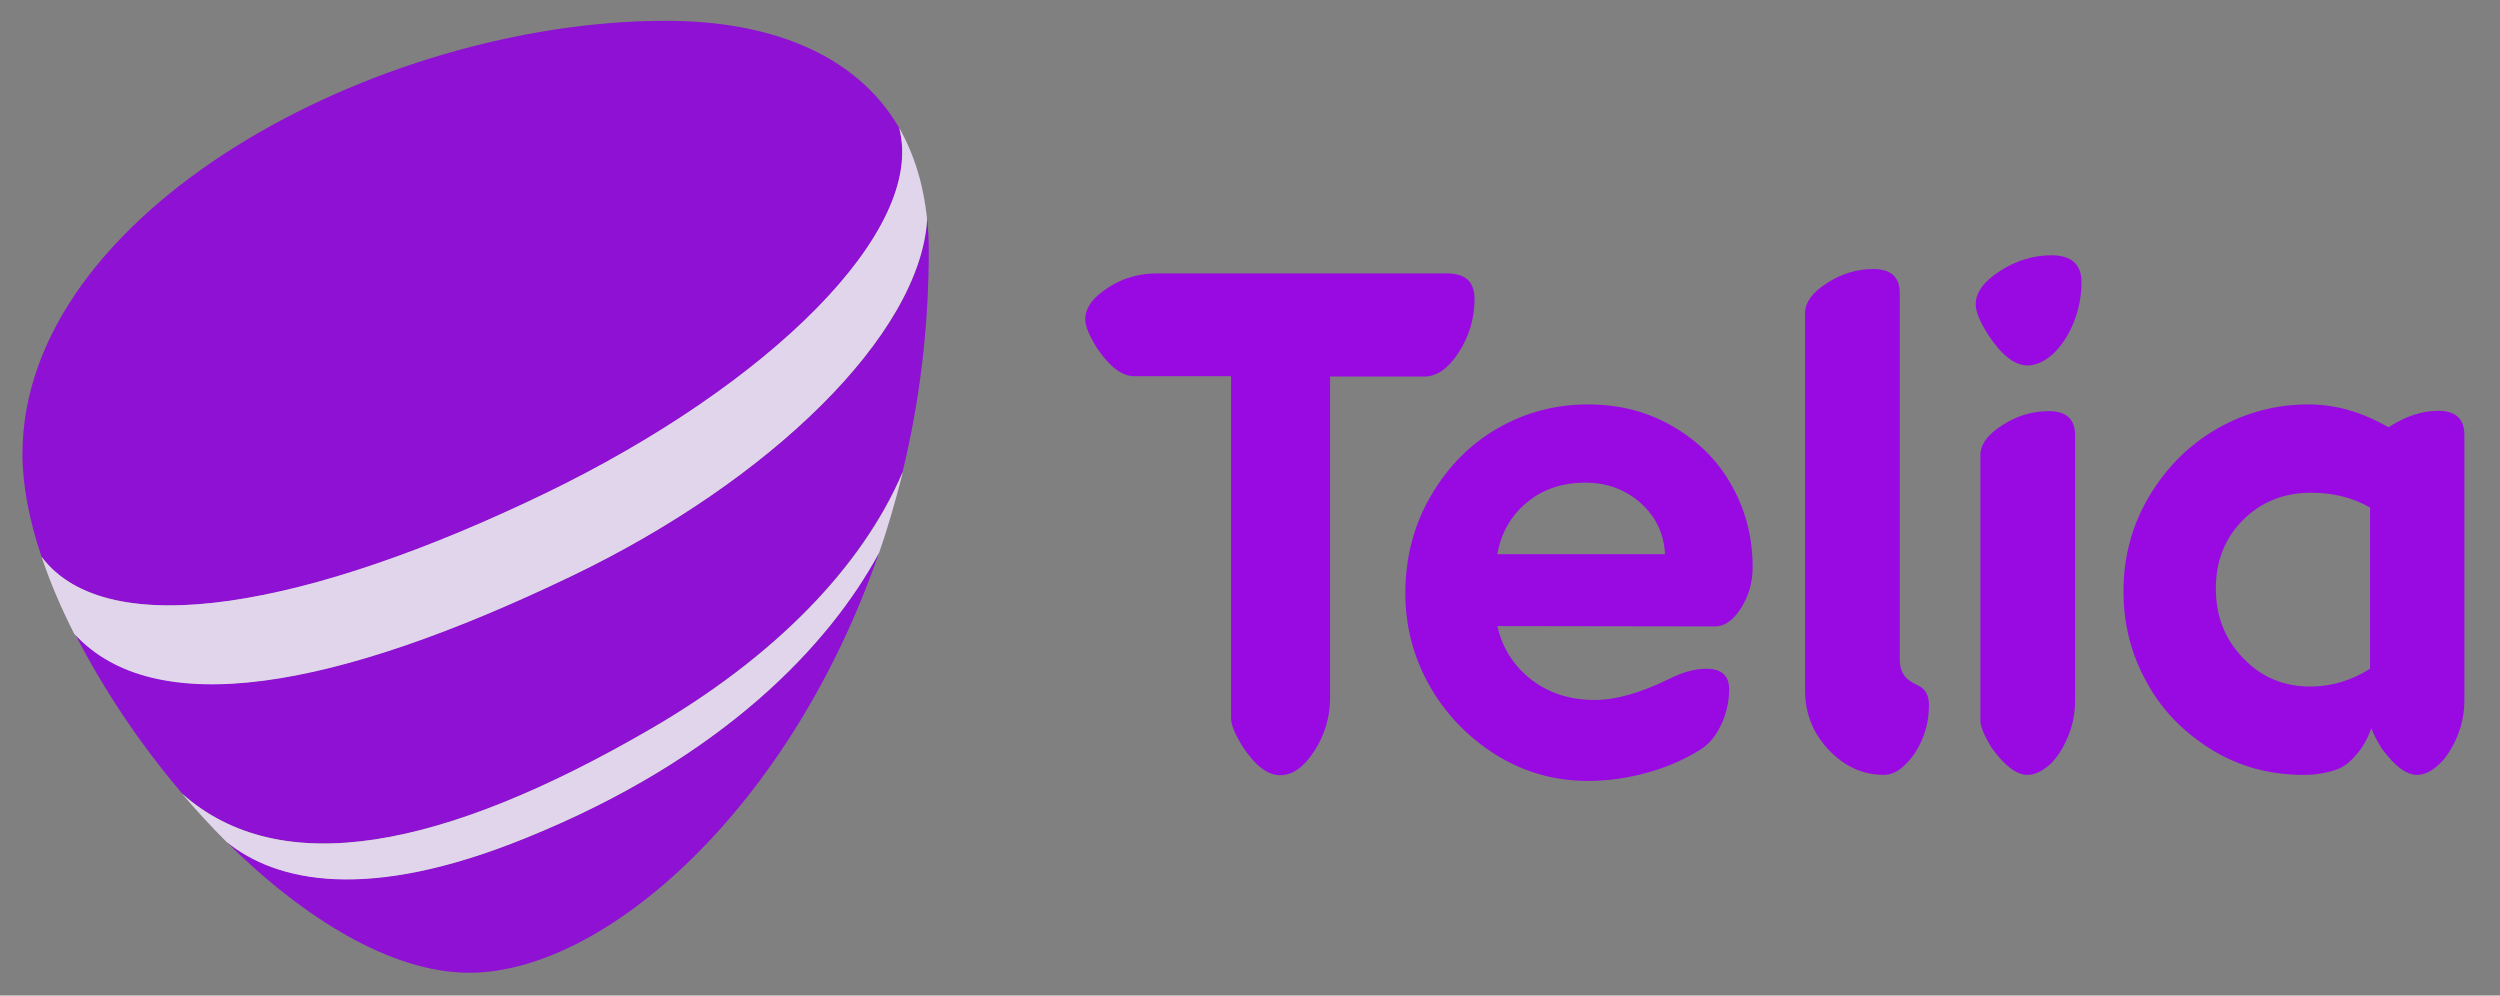 <?xml version="1.0" encoding="utf-8"?>
<!-- Generator: Adobe Illustrator 25.2.1, SVG Export Plug-In . SVG Version: 6.00 Build 0)  -->
<svg version="1.1" id="Layer_1" xmlns="http://www.w3.org/2000/svg" xmlns:xlink="http://www.w3.org/1999/xlink" x="0px" y="0px"
	 viewBox="0 0 744.3 296.4" style="enable-background:new 0 0 744.3 296.4;" xml:space="preserve">
<rect x="0" y="0" width="744.3" height="296.4" fill="#808080" stroke="none"/>
<style type="text/css">
	.st0{fill:#990AE3;}
	.st1{fill:#FFFFFF;}
	.st2{opacity:0.2;}
	.st3{fill:#642D96;}
</style>
<path class="st0" d="M193.5,217.1c36.8-21.3,63-48.1,75.2-76.6c5-20.5,7.8-42.6,7.8-65.9c0-3.3-0.2-6.4-0.4-9.4
	C274,99.7,229.4,143,170.5,171.3c-71.1,34.2-124.4,43.4-148.2,17.3c8.3,16.3,19.3,32.8,31.9,47.6C83.4,262.3,131.6,253,193.5,217.1
	L193.5,217.1z"/>
<path class="st0" d="M162.1,147c67.1-32.3,113.8-78.4,105.6-108.9C254.3,15,227.3,6.2,198.3,6.2c-86,0-191.6,56.7-191.6,129
	c0,9.3,2,19.7,5.7,30.6C32.1,191.9,92.1,180.8,162.1,147z M156.5,249.5c-47.2,19.1-74.2,13-89.1,1.1l-0.2-0.2
	c23.1,23,49.4,39.2,72.5,39.2c40.4,0,95.8-49,122-125.1C246.9,192.1,215.2,225.8,156.5,249.5L156.5,249.5z"/>
<path class="st1" d="M156.5,249.5c58.7-23.7,90.4-57.5,105.2-84.9c2.7-7.7,5-15.8,7.1-24.1c-12.1,28.5-38.4,55.3-75.2,76.6
	C131.7,253,83.5,262.3,54.2,236.3c4.2,4.9,8.6,9.7,13.1,14.2l0.2,0.2C82.3,262.6,109.3,268.7,156.5,249.5L156.5,249.5z M170.4,171.4
	C229.3,143.1,273.9,99.7,276,65.3c-1.1-10.7-4-19.7-8.3-27.2c8.1,30.5-38.6,76.5-105.6,108.9C92,180.8,32,191.9,12.4,165.8
	c2.5,7.5,5.8,15.2,9.7,22.9C46,214.8,99.3,205.6,170.4,171.4z"/>
<g class="st2">
	<path class="st3" d="M193.5,217.1c36.8-21.3,63-48.1,75.2-76.6c5-20.5,7.8-42.6,7.8-65.9c0-3.3-0.2-6.4-0.4-9.4
		C274,99.7,229.4,143,170.5,171.3c-71.1,34.2-124.4,43.4-148.2,17.3c8.3,16.3,19.3,32.8,31.9,47.6C83.4,262.3,131.6,253,193.5,217.1
		L193.5,217.1z"/>
	<path class="st3" d="M162.1,147c67.1-32.3,113.8-78.4,105.6-108.9C254.3,15,227.3,6.2,198.3,6.2c-86,0-191.6,56.7-191.6,129
		c0,9.3,2,19.7,5.7,30.6C32.1,191.9,92.1,180.8,162.1,147z M156.5,249.5c-47.2,19.1-74.2,13-89.1,1.1l-0.2-0.2
		c23.1,23,49.4,39.2,72.5,39.2c40.4,0,95.8-49,122-125.1C246.9,192.1,215.2,225.8,156.5,249.5L156.5,249.5z"/>
	<path class="st3" d="M156.5,249.5c58.7-23.7,90.4-57.5,105.2-84.9c2.7-7.7,5-15.8,7.1-24.1c-12.1,28.5-38.4,55.3-75.2,76.6
		C131.7,253,83.5,262.3,54.2,236.3c4.2,4.9,8.6,9.7,13.1,14.2l0.2,0.2C82.3,262.6,109.3,268.7,156.5,249.5L156.5,249.5z
		 M170.4,171.4C229.3,143.1,273.9,99.7,276,65.3c-1.1-10.7-4-19.7-8.3-27.2c8.1,30.5-38.6,76.5-105.6,108.9
		C92,180.8,32,191.9,12.4,165.8c2.5,7.5,5.8,15.2,9.7,22.9C46,214.8,99.3,205.6,170.4,171.4z"/>
</g>
<path class="st0" d="M337.7,112c-3.7,0-7.3-2.8-11-8.2c-2.4-3.8-3.6-6.7-3.6-8.7c0-3.4,2.2-6.5,6.7-9.4c4.4-2.9,9.3-4.3,14.5-4.3
	h86.5c5.5,0,8.2,2.5,8.2,7.6c0,5.8-1.6,11.1-4.7,15.9s-6.5,7.2-10.2,7.2H396v95.6c0,5.8-1.6,11.1-4.7,15.9
	c-3.1,4.8-6.5,7.2-10.2,7.2s-7.3-2.8-11-8.3c-2.4-3.8-3.6-6.7-3.6-8.7V112H337.7z M445.8,186.4c1.5,6.6,4.9,11.9,10.2,16
	c5.2,4,11.5,6,18.8,6c6.2,0,13.6-2.1,22.2-6.3c3.9-2,7.6-3,11-3c4.5,0,6.8,2,6.8,6.1c0,3.7-0.8,7.2-2.4,10.6
	c-1.6,3.4-3.7,5.9-6.2,7.4c-4.8,3-10.1,5.3-16,6.9s-11.7,2.4-17.4,2.4c-10.2,0-19.4-2.7-27.8-8c-8.4-5.4-14.9-12.3-19.6-20.7
	c-4.7-8.5-7-17.5-7-27.1c0-10.7,2.5-20.4,7.6-29.1s11.7-15.4,19.9-20.1s17.1-7.1,26.9-7.1c9.4,0,17.9,2.2,25.5,6.7
	c7.5,4.4,13.4,10.3,17.4,17.7c4.1,7.3,6.1,15.4,6.1,24.1c0,4.5-1.2,8.6-3.5,12.2s-4.9,5.4-7.7,5.4L445.8,186.4L445.8,186.4
	L445.8,186.4z M472,143.7c-6.8,0-12.6,1.9-17.3,5.8c-4.8,3.9-7.8,9.1-8.9,15.5h49.9c-0.3-6.1-2.7-11.1-7.2-15.2
	C484,145.8,478.5,143.7,472,143.7L472,143.7z M560.9,230.7c-6.3,0-11.8-2.5-16.5-7.5s-7-10.9-7-17.7V93.2c0-3.1,2.1-6.1,6.5-8.9
	c4.3-2.8,8.9-4.2,13.9-4.2c5.2,0,7.8,2.4,7.8,7.2v109.1c0,1.8,0.4,3.4,1.2,4.5c0.8,1.2,2.1,2.2,4.1,3.1c2.3,1,3.4,3,3.4,5.9
	c0,5.2-1.4,10-4.2,14.3C567.1,228.5,564.1,230.7,560.9,230.7L560.9,230.7z M603.6,108.8c-3.7,0-7.5-2.9-11.4-8.7
	c-2.7-4.1-4-7.3-4-9.5c0-3.5,2.4-6.8,7.2-9.9s9.9-4.7,15.4-4.7c5.9,0,8.9,2.7,8.9,8c0,4.2-0.8,8.3-2.4,12.2
	c-1.6,3.9-3.7,6.9-6.1,9.2C608.6,107.7,606.1,108.8,603.6,108.8L603.6,108.8z M603.6,230.7c-3.2,0-6.8-2.7-10.6-8
	c-2.3-3.7-3.4-6.4-3.4-8.2v-79c0-3.1,2.1-6.1,6.5-8.9c4.3-2.8,8.9-4.2,13.9-4.2c5.2,0,7.8,2.4,7.8,7.2v78.9c0,3.8-0.7,7.5-2.2,11
	s-3.3,6.3-5.5,8.3C607.8,229.7,605.7,230.7,603.6,230.7z M685.9,230.7c-10.2,0-19.4-2.5-27.6-7.6c-8.2-5.1-14.7-11.7-19.2-20
	c-4.6-8.3-6.9-17.2-6.9-27c0-10.4,2.6-20,7.8-28.6s12-15.3,20.3-20c8.3-4.7,17.3-7.1,26.9-7.1c8.2,0,16.1,2.3,23.9,6.8
	c4.9-3.2,9.9-4.9,14.8-4.9c5.2,0,7.8,2.4,7.8,7.2v78.9c0,3.8-0.7,7.5-2.2,11s-3.3,6.3-5.5,8.3s-4.3,3-6.4,3c-3.2,0-6.8-2.7-10.6-8
	c-1.4-2.3-2.4-4.2-3-5.9c-1.1,3.1-2.6,5.8-4.6,8c-1.9,2.3-3.9,3.7-6,4.4C692.4,230.2,689.2,230.7,685.9,230.7z M687.8,204.4
	c6.3,0,12.3-1.8,17.8-5.3v-48c-5.2-3-11.1-4.4-17.6-4.4c-8,0-14.8,2.7-20.2,8.1s-8.1,12.2-8.1,20.4s2.7,15.1,8.1,20.7
	C673.2,201.6,679.9,204.4,687.8,204.4L687.8,204.4z"/>
</svg>
